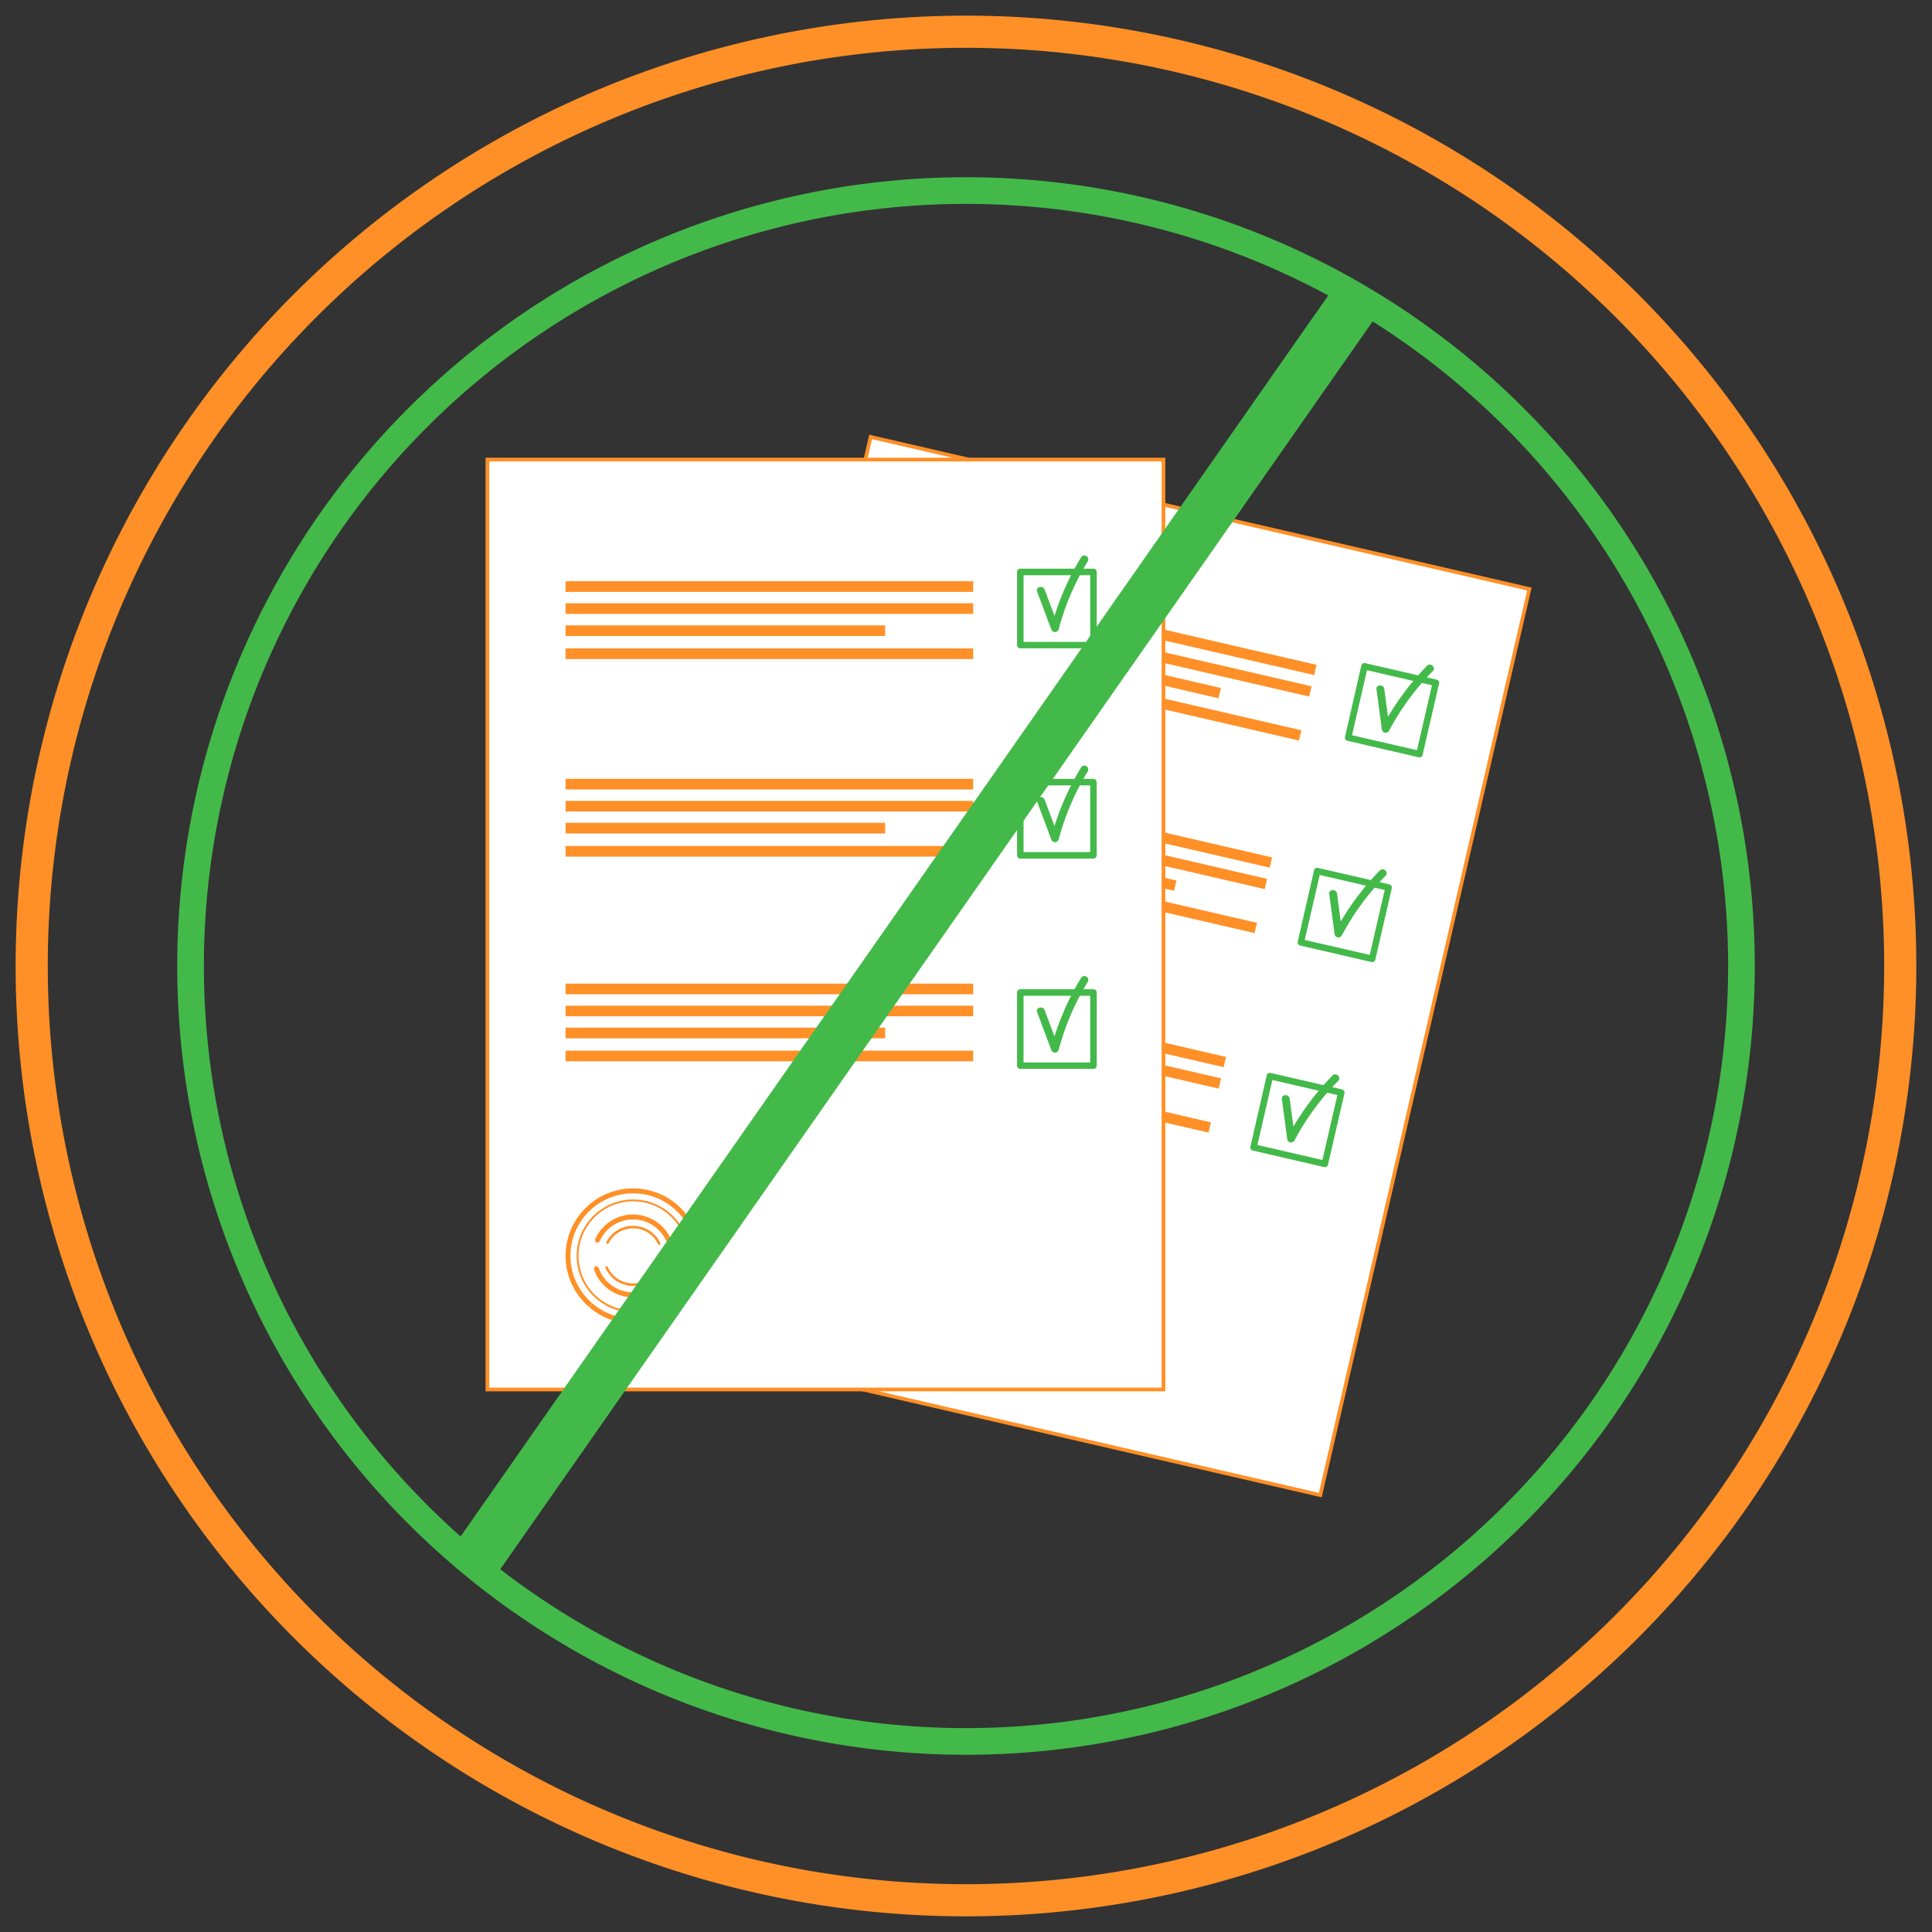 <svg id="Groupe_160" data-name="Groupe 160" xmlns="http://www.w3.org/2000/svg" xmlns:xlink="http://www.w3.org/1999/xlink" width="75.36" height="75.36" viewBox="0 0 75.36 75.36">
  <rect x="0" y="0" width="75.36" height="75.36" fill="#333333" stroke="none"/>
  <defs>
    <clipPath id="clip-path">
      <path id="Tracé_104" data-name="Tracé 104" d="M0,37.188H75.36v-75.36H0Z" transform="translate(0 38.172)" fill="none"/>
    </clipPath>
  </defs>
  <g id="Groupe_107" data-name="Groupe 107" transform="translate(0 0)" clip-path="url(#clip-path)">
    <g id="Groupe_106" data-name="Groupe 106" transform="translate(1.237 1.238)">
      <path id="Tracé_103" data-name="Tracé 103" d="M35.966,17.983A36.441,36.441,0,0,1-.476,54.425,36.441,36.441,0,0,1-36.918,17.983,36.441,36.441,0,0,1-.476-18.459,36.441,36.441,0,0,1,35.966,17.983Z" transform="translate(36.918 18.459)" fill="none" stroke="#ff9027" stroke-width="1.254"/>
    </g>
  </g>
  <g id="Groupe_108" data-name="Groupe 108" transform="translate(25.8 17.043)">
    <path id="Tracé_105" data-name="Tracé 105" d="M4.026,0-4.133,35.342l25.7,5.933L29.723,5.933Z" transform="translate(4.133)" fill="#fff"/>
  </g>
  <g id="Groupe_109" data-name="Groupe 109" transform="translate(25.8 17.043)">
    <path id="Tracé_106" data-name="Tracé 106" d="M4.026,0-4.133,35.342l25.7,5.933L29.723,5.933Z" transform="translate(4.133)" fill="none" stroke="#ff9027" stroke-width="0.145"/>
  </g>
  <g id="Groupe_128" data-name="Groupe 128" transform="translate(0 0)" clip-path="url(#clip-path)">
    <g id="Groupe_110" data-name="Groupe 110" transform="translate(29.875 45.952)">
      <path id="Tracé_107" data-name="Tracé 107" d="M2.538,1.7l-.369.367a2.441,2.441,0,0,1-.965.965L.832,3.4A2.638,2.638,0,0,0,2.538,1.7M.623-1.676A2.638,2.638,0,0,0-2.536.3a2.628,2.628,0,0,0,.45,2.162l.14-.138a2.438,2.438,0,0,1-.4-1.978A2.446,2.446,0,0,1,.579-1.486a2.433,2.433,0,0,1,.884.4L1.6-1.22a2.621,2.621,0,0,0-.981-.456" transform="translate(2.605 1.743)" fill="#ff9027"/>
    </g>
    <g id="Groupe_111" data-name="Groupe 111" transform="translate(30.308 46.386)">
      <path id="Tracé_108" data-name="Tracé 108" d="M1.331.028a2.2,2.2,0,0,0-2.64,1.65,2.193,2.193,0,0,0,.34,1.753l.051-.053A2.128,2.128,0,0,1,1.315.1a2.119,2.119,0,0,1,.732.324L2.1.369A2.183,2.183,0,0,0,1.331.028" transform="translate(1.366 0.029)" fill="#ff9027"/>
    </g>
    <g id="Groupe_112" data-name="Groupe 112" transform="translate(30.902 48.631)">
      <path id="Tracé_109" data-name="Tracé 109" d="M.043,0-.044.107A1.589,1.589,0,0,0,.181.794L.323.651A1.41,1.41,0,0,1,.149.089Z" transform="translate(0.044)" fill="#ff9027"/>
    </g>
    <g id="Groupe_113" data-name="Groupe 113" transform="translate(31.2 46.972)">
      <path id="Tracé_110" data-name="Tracé 110" d="M.825.021A1.614,1.614,0,0,0-.847.646l.022.136L-.689.761A1.418,1.418,0,0,1,.782.21a1.452,1.452,0,0,1,.377.146L1.3.216a1.624,1.624,0,0,0-.476-.2" transform="translate(0.847 0.021)" fill="#ff9027"/>
    </g>
    <g id="Groupe_114" data-name="Groupe 114" transform="translate(31.354 48.733)">
      <path id="Tracé_111" data-name="Tracé 111" d="M.019,0-.02.055a1.236,1.236,0,0,0,.1.31L.154.292A1.076,1.076,0,0,1,.075.039Z" transform="translate(0.02)" fill="#ff9027"/>
    </g>
    <g id="Groupe_115" data-name="Groupe 115" transform="translate(31.607 47.413)">
      <path id="Tracé_112" data-name="Tracé 112" d="M.576.015A1.167,1.167,0,0,0-.591.408l.006.069L-.516.469A1.071,1.071,0,0,1,.554.11a.97.97,0,0,1,.2.067L.825.1A1.1,1.1,0,0,0,.576.015" transform="translate(0.591 0.016)" fill="#ff9027"/>
    </g>
    <g id="Groupe_116" data-name="Groupe 116" transform="translate(52.459 25.865)">
      <path id="Tracé_113" data-name="Tracé 113" d="M.137,1.388.721-1.147l2.535.586L2.672,1.972ZM3.438-.78.656-1.421A.126.126,0,0,0,.5-1.327L-.137,1.455a.124.124,0,0,0,.095.15l2.78.644a.127.127,0,0,0,.152-.095L3.533-.628A.129.129,0,0,0,3.438-.78" transform="translate(0.141 1.425)" fill="#43b94a"/>
    </g>
    <g id="Groupe_117" data-name="Groupe 117" transform="translate(50.615 33.851)">
      <path id="Tracé_114" data-name="Tracé 114" d="M.137,1.388.721-1.147l2.535.586L2.672,1.972ZM3.438-.78.656-1.421A.126.126,0,0,0,.5-1.327L-.137,1.455a.124.124,0,0,0,.095.15l2.78.644a.127.127,0,0,0,.152-.095L3.533-.628A.129.129,0,0,0,3.438-.78" transform="translate(0.141 1.425)" fill="#43b94a"/>
    </g>
    <g id="Groupe_118" data-name="Groupe 118" transform="translate(48.769 41.849)">
      <path id="Tracé_115" data-name="Tracé 115" d="M.137,1.388.721-1.147l2.535.586L2.672,1.972ZM3.438-.78.656-1.421A.126.126,0,0,0,.5-1.327L-.137,1.455a.124.124,0,0,0,.095.15l2.78.644a.127.127,0,0,0,.152-.095L3.533-.628A.129.129,0,0,0,3.438-.78" transform="translate(0.141 1.425)" fill="#43b94a"/>
    </g>
    <g id="Groupe_119" data-name="Groupe 119" transform="translate(53.691 25.922)">
      <path id="Tracé_116" data-name="Tracé 116" d="M.974.023A10.371,10.371,0,0,0-.55,2.015C-.6,1.654-.647,1.29-.694.929-.72.738-1.024.747-1,.941l.207,1.552a.152.152,0,0,0,.284.065A10.007,10.007,0,0,1,1.2.23C1.331.092,1.11-.117.974.023" transform="translate(1 0.023)" fill="#43b94a"/>
    </g>
    <g id="Groupe_120" data-name="Groupe 120" transform="translate(51.848 33.907)">
      <path id="Tracé_117" data-name="Tracé 117" d="M.974.023A10.371,10.371,0,0,0-.55,2.015C-.6,1.654-.647,1.29-.694.929-.72.738-1.024.747-1,.941l.207,1.552a.152.152,0,0,0,.284.065A10.007,10.007,0,0,1,1.2.23C1.331.092,1.11-.117.974.023" transform="translate(1 0.023)" fill="#43b94a"/>
    </g>
    <g id="Groupe_121" data-name="Groupe 121" transform="translate(50.001 41.905)">
      <path id="Tracé_118" data-name="Tracé 118" d="M.974.023A10.371,10.371,0,0,0-.55,2.015C-.6,1.654-.647,1.29-.694.929-.72.738-1.024.747-1,.941l.207,1.552a.152.152,0,0,0,.284.065A10.007,10.007,0,0,1,1.2.23C1.331.092,1.11-.117.974.023" transform="translate(1 0.023)" fill="#43b94a"/>
    </g>
    <g id="Groupe_122" data-name="Groupe 122" transform="translate(30.393 46.475)">
      <path id="Tracé_119" data-name="Tracé 119" d="M1.623,2.1A2.431,2.431,0,0,1-.1,2.336a2.429,2.429,0,0,1-1.427-.948l-.14.138a2.619,2.619,0,0,0,1.524,1,2.618,2.618,0,0,0,1.394-.057Zm.4-4.25-.14.138A2.442,2.442,0,0,1,2.827.508a2.389,2.389,0,0,1-.239.626L2.958.765q.033-.1.059-.213a2.637,2.637,0,0,0-.993-2.7" transform="translate(1.666 2.153)" fill="#ff9027"/>
    </g>
    <g id="Groupe_123" data-name="Groupe 123" transform="translate(30.705 46.784)">
      <path id="Tracé_120" data-name="Tracé 120" d="M1.514,0,1.461.051A2.129,2.129,0,1,1-1.5,3.009l-.051.053A2.2,2.2,0,0,0,2.4,2.3,2.2,2.2,0,0,0,1.514,0" transform="translate(1.554)" fill="#ff9027"/>
    </g>
    <g id="Groupe_124" data-name="Groupe 124" transform="translate(31.126 49.282)">
      <path id="Tracé_121" data-name="Tracé 121" d="M1.347.006,1.213.039A1.416,1.416,0,0,1-.319.683a1.415,1.415,0,0,1-.922-.689l-.142.142A1.616,1.616,0,0,0-.364.873,1.608,1.608,0,0,0,1.379.14Z" transform="translate(1.383 0.006)" fill="#ff9027"/>
    </g>
    <g id="Groupe_125" data-name="Groupe 125" transform="translate(33.206 47.208)">
      <path id="Tracé_122" data-name="Tracé 122" d="M.07,0-.072.142A1.426,1.426,0,0,1,.639,1.187l.075.081.036,0,.083-.109A1.627,1.627,0,0,0,.07,0" transform="translate(0.072)" fill="#ff9027"/>
    </g>
    <g id="Groupe_126" data-name="Groupe 126" transform="translate(31.452 49.025)">
      <path id="Tracé_123" data-name="Tracé 123" d="M.992.081.925.093A1.072,1.072,0,0,1-.2.529a1.071,1.071,0,0,1-.74-.612l-.075.073A1.175,1.175,0,0,0-.224.624,1.168,1.168,0,0,0,1,.148Z" transform="translate(1.018 0.083)" fill="#ff9027"/>
    </g>
    <g id="Groupe_127" data-name="Groupe 127" transform="translate(32.95 47.532)">
      <path id="Tracé_124" data-name="Tracé 124" d="M.036,0-.037.073A1.084,1.084,0,0,1,.577.837L.614.875h.02L.672.817A1.182,1.182,0,0,0,.036,0" transform="translate(0.037)" fill="#ff9027"/>
    </g>
  </g>
  <g id="Groupe_129" data-name="Groupe 129" transform="translate(35.77 22.353)">
    <path id="Tracé_126" data-name="Tracé 126" d="M.046,0-.047.4,15.443,3.98l.093-.4Z" transform="translate(0.047)" fill="#ff9027"/>
  </g>
  <g id="Groupe_130" data-name="Groupe 130" transform="translate(35.18 24.906)">
    <path id="Tracé_127" data-name="Tracé 127" d="M.046,0-.047.4,15.443,3.98l.093-.4Z" transform="translate(0.047)" fill="#ff9027"/>
  </g>
  <g id="Groupe_131" data-name="Groupe 131" transform="translate(35.576 23.19)">
    <path id="Tracé_128" data-name="Tracé 128" d="M.046,0-.047.4,15.443,3.98l.093-.4Z" transform="translate(0.047)" fill="#ff9027"/>
  </g>
  <g id="Groupe_132" data-name="Groupe 132" transform="translate(35.383 24.028)">
    <path id="Tracé_129" data-name="Tracé 129" d="M.046,0-.047.4,12.1,3.208l.093-.4Z" transform="translate(0.047)" fill="#ff9027"/>
  </g>
  <g id="Groupe_133" data-name="Groupe 133" transform="translate(34.036 29.864)">
    <path id="Tracé_130" data-name="Tracé 130" d="M.046,0-.047.4,15.443,3.98l.093-.4Z" transform="translate(0.047)" fill="#ff9027"/>
  </g>
  <g id="Groupe_134" data-name="Groupe 134" transform="translate(33.446 32.416)">
    <path id="Tracé_131" data-name="Tracé 131" d="M.046,0-.047.4,15.443,3.98l.093-.4Z" transform="translate(0.047)" fill="#ff9027"/>
  </g>
  <g id="Groupe_135" data-name="Groupe 135" transform="translate(33.842 30.701)">
    <path id="Tracé_132" data-name="Tracé 132" d="M.046,0-.047.4,15.443,3.98l.093-.4Z" transform="translate(0.047)" fill="#ff9027"/>
  </g>
  <g id="Groupe_136" data-name="Groupe 136" transform="translate(33.649 31.538)">
    <path id="Tracé_133" data-name="Tracé 133" d="M.046,0-.047.4,12.1,3.208l.093-.4Z" transform="translate(0.047)" fill="#ff9027"/>
  </g>
  <g id="Groupe_137" data-name="Groupe 137" transform="translate(32.239 37.646)">
    <path id="Tracé_134" data-name="Tracé 134" d="M.046,0-.047.4,15.443,3.98l.093-.4Z" transform="translate(0.047)" fill="#ff9027"/>
  </g>
  <g id="Groupe_138" data-name="Groupe 138" transform="translate(31.65 40.198)">
    <path id="Tracé_135" data-name="Tracé 135" d="M.046,0-.047.4,15.443,3.98l.093-.4Z" transform="translate(0.047)" fill="#ff9027"/>
  </g>
  <g id="Groupe_139" data-name="Groupe 139" transform="translate(32.046 38.483)">
    <path id="Tracé_136" data-name="Tracé 136" d="M.046,0-.047.4,15.443,3.98l.093-.4Z" transform="translate(0.047)" fill="#ff9027"/>
  </g>
  <g id="Groupe_140" data-name="Groupe 140" transform="translate(31.852 39.32)">
    <path id="Tracé_137" data-name="Tracé 137" d="M.046,0-.047.4,12.1,3.208l.093-.4Z" transform="translate(0.047)" fill="#ff9027"/>
  </g>
  <path id="Tracé_138" data-name="Tracé 138" d="M9.63,7.18H36V-29.092H9.63Z" transform="translate(9.382 47.018)" fill="#fff" stroke="#ff9027" stroke-width="0.145"/>
  <g id="Groupe_156" data-name="Groupe 156" transform="translate(0 0)" clip-path="url(#clip-path)">
    <g id="Groupe_141" data-name="Groupe 141" transform="translate(22.061 46.355)">
      <path id="Tracé_139" data-name="Tracé 139" d="M2.6,1.409l-.276.442a2.438,2.438,0,0,1-.725,1.155l-.278.446A2.641,2.641,0,0,0,2.6,1.409M-.03-1.446A2.637,2.637,0,0,0-2.664,1.188a2.629,2.629,0,0,0,.926,2l.1-.168a2.433,2.433,0,0,1-.837-1.836A2.443,2.443,0,0,1-.03-1.253a2.427,2.427,0,0,1,.954.193l.1-.166A2.624,2.624,0,0,0-.03-1.446" transform="translate(2.664 1.446)" fill="#ff9027"/>
    </g>
    <g id="Groupe_142" data-name="Groupe 142" transform="translate(22.494 46.787)">
      <path id="Tracé_140" data-name="Tracé 140" d="M1.086,0A2.2,2.2,0,0,0-.388,3.834l.038-.063A2.128,2.128,0,0,1,1.872.223L1.911.16A2.2,2.2,0,0,0,1.086,0" transform="translate(1.115)" fill="#ff9027"/>
    </g>
    <g id="Groupe_143" data-name="Groupe 143" transform="translate(23.162 49.373)">
      <path id="Tracé_141" data-name="Tracé 141" d="M.03,0-.031.122a1.6,1.6,0,0,0,.375.62L.451.571a1.417,1.417,0,0,1-.3-.509Z" transform="translate(0.031)" fill="#ff9027"/>
    </g>
    <g id="Groupe_144" data-name="Groupe 144" transform="translate(23.206 47.373)">
      <path id="Tracé_142" data-name="Tracé 142" d="M.735,0A1.615,1.615,0,0,0-.754.987l.051.126.128-.051A1.414,1.414,0,0,1,1.135.253l.107-.17A1.617,1.617,0,0,0,.735,0" transform="translate(0.754)" fill="#ff9027"/>
    </g>
    <g id="Groupe_145" data-name="Groupe 145" transform="translate(23.614 49.381)">
      <path id="Tracé_143" data-name="Tracé 143" d="M.013,0-.013.063a1.207,1.207,0,0,0,.166.28L.208.255A1.136,1.136,0,0,1,.076.026Z" transform="translate(0.013)" fill="#ff9027"/>
    </g>
    <g id="Groupe_146" data-name="Groupe 146" transform="translate(23.647 47.815)">
      <path id="Tracé_144" data-name="Tracé 144" d="M.517,0A1.167,1.167,0,0,0-.531.646l.022.065L-.444.689A1.071,1.071,0,0,1,.517.1,1.026,1.026,0,0,1,.725.118L.78.03A1.164,1.164,0,0,0,.517,0" transform="translate(0.531)" fill="#ff9027"/>
    </g>
    <path id="Tracé_145" data-name="Tracé 145" d="M20.348-26.682h2.6v2.6h-2.6Zm0,2.6,2.728-2.855H20.221a.127.127,0,0,0-.126.126v2.855a.127.127,0,0,0,.126.126h2.855a.127.127,0,0,0,.126-.126v-2.855a.127.127,0,0,0-.126-.126" transform="translate(19.577 49.119)" fill="#43b94a"/>
    <path id="Tracé_146" data-name="Tracé 146" d="M20.348-22.53h2.6v2.6h-2.6Zm0,2.6,2.728-2.853H20.221a.126.126,0,0,0-.126.126V-19.8a.126.126,0,0,0,.126.126h2.855A.126.126,0,0,0,23.2-19.8v-2.853a.126.126,0,0,0-.126-.126" transform="translate(19.577 53.164)" fill="#43b94a"/>
    <path id="Tracé_147" data-name="Tracé 147" d="M20.348-18.373h2.6v2.6h-2.6Zm0,2.6,2.728-2.855H20.221a.127.127,0,0,0-.126.126v2.855a.127.127,0,0,0,.126.126h2.855a.127.127,0,0,0,.126-.126V-18.5a.127.127,0,0,0-.126-.126" transform="translate(19.577 57.214)" fill="#43b94a"/>
    <g id="Groupe_147" data-name="Groupe 147" transform="translate(40.445 21.668)">
      <path id="Tracé_148" data-name="Tracé 148" d="M.851.035A10.356,10.356,0,0,0-.186,2.32L-.571,1.293c-.069-.182-.361-.1-.292.081.184.488.365.977.549,1.465a.152.152,0,0,0,.292,0A9.99,9.99,0,0,1,1.113.189.152.152,0,0,0,.851.035" transform="translate(0.873 0.036)" fill="#43b94a"/>
    </g>
    <g id="Groupe_148" data-name="Groupe 148" transform="translate(40.445 29.864)">
      <path id="Tracé_149" data-name="Tracé 149" d="M.851.035A10.356,10.356,0,0,0-.186,2.32L-.571,1.293c-.069-.182-.361-.1-.292.081.184.488.365.977.549,1.465a.152.152,0,0,0,.292,0A9.99,9.99,0,0,1,1.113.189.152.152,0,0,0,.851.035" transform="translate(0.873 0.036)" fill="#43b94a"/>
    </g>
    <g id="Groupe_149" data-name="Groupe 149" transform="translate(40.445 38.072)">
      <path id="Tracé_150" data-name="Tracé 150" d="M.851.035A10.356,10.356,0,0,0-.186,2.32L-.571,1.293c-.069-.182-.361-.1-.292.081.184.488.365.977.549,1.465a.152.152,0,0,0,.292,0A9.99,9.99,0,0,1,1.113.189.152.152,0,0,0,.851.035" transform="translate(0.873 0.036)" fill="#43b94a"/>
    </g>
    <g id="Groupe_150" data-name="Groupe 150" transform="translate(22.986 46.575)">
      <path id="Tracé_151" data-name="Tracé 151" d="M1.644,2.089a2.435,2.435,0,0,1-1.625.62,2.429,2.429,0,0,1-1.6-.6l-.1.166a2.626,2.626,0,0,0,3.054.261ZM1.078-2.144l-.1.168A2.44,2.44,0,0,1,2.46.268a2.446,2.446,0,0,1-.091.663l.276-.44c.006-.073.01-.148.01-.223A2.639,2.639,0,0,0,1.078-2.144" transform="translate(1.688 2.144)" fill="#ff9027"/>
    </g>
    <g id="Groupe_151" data-name="Groupe 151" transform="translate(23.218 46.947)">
      <path id="Tracé_152" data-name="Tracé 152" d="M1.136,0,1.1.063A2.128,2.128,0,1,1-1.127,3.611l-.039.063A2.2,2.2,0,0,0,2.512,2.041,2.207,2.207,0,0,0,1.136,0" transform="translate(1.166)" fill="#ff9027"/>
    </g>
    <g id="Groupe_152" data-name="Groupe 152" transform="translate(23.537 49.373)">
      <path id="Tracé_153" data-name="Tracé 153" d="M1.3,0,1.175.061a1.42,1.42,0,0,1-1.35.975A1.417,1.417,0,0,1-1.225.571l-.107.172A1.616,1.616,0,0,0-.175,1.23,1.611,1.611,0,0,0,1.359.122Z" transform="translate(1.332)" fill="#ff9027"/>
    </g>
    <g id="Groupe_153" data-name="Groupe 153" transform="translate(25.095 47.456)">
      <path id="Tracé_154" data-name="Tracé 154" d="M.053,0-.054.17a1.429,1.429,0,0,1,.928.859l.091.063L1,1.084,1.056.959A1.625,1.625,0,0,0,.053,0" transform="translate(0.054)" fill="#ff9027"/>
    </g>
    <g id="Groupe_154" data-name="Groupe 154" transform="translate(23.78 49.36)">
      <path id="Tracé_155" data-name="Tracé 155" d="M.976,0,.913.028A1.072,1.072,0,0,1-.086.7,1.072,1.072,0,0,1-.947.276L-1,.363A1.168,1.168,0,0,0-.086.8,1.17,1.17,0,0,0,1,.063Z" transform="translate(1.002)" fill="#ff9027"/>
    </g>
    <g id="Groupe_155" data-name="Groupe 155" transform="translate(24.903 47.845)">
      <path id="Tracé_156" data-name="Tracé 156" d="M.027,0-.028.087a1.082,1.082,0,0,1,.77.606l.045.03L.807.717.831.653A1.179,1.179,0,0,0,.027,0" transform="translate(0.028)" fill="#ff9027"/>
    </g>
  </g>
  <path id="Tracé_158" data-name="Tracé 158" d="M11.174-26.273h15.9v-.415h-15.9Z" transform="translate(10.886 49.36)" fill="#ff9027"/>
  <path id="Tracé_159" data-name="Tracé 159" d="M11.174-24.946h15.9v-.415h-15.9Z" transform="translate(10.886 50.653)" fill="#ff9027"/>
  <path id="Tracé_160" data-name="Tracé 160" d="M11.174-25.838h15.9v-.415h-15.9Z" transform="translate(10.886 49.784)" fill="#ff9027"/>
  <path id="Tracé_161" data-name="Tracé 161" d="M11.174-25.4H23.639v-.415H11.174Z" transform="translate(10.886 50.208)" fill="#ff9027"/>
  <path id="Tracé_162" data-name="Tracé 162" d="M11.174-22.369h15.9v-.415h-15.9Z" transform="translate(10.886 53.163)" fill="#ff9027"/>
  <path id="Tracé_163" data-name="Tracé 163" d="M11.174-21.042h15.9v-.415h-15.9Z" transform="translate(10.886 54.456)" fill="#ff9027"/>
  <path id="Tracé_164" data-name="Tracé 164" d="M11.174-21.935h15.9v-.413h-15.9Z" transform="translate(10.886 53.588)" fill="#ff9027"/>
  <path id="Tracé_165" data-name="Tracé 165" d="M11.174-21.5H23.639v-.415H11.174Z" transform="translate(10.886 54.011)" fill="#ff9027"/>
  <path id="Tracé_166" data-name="Tracé 166" d="M11.174-18.323h15.9v-.415h-15.9Z" transform="translate(10.886 57.105)" fill="#ff9027"/>
  <path id="Tracé_167" data-name="Tracé 167" d="M11.174-17h15.9v-.415h-15.9Z" transform="translate(10.886 58.397)" fill="#ff9027"/>
  <path id="Tracé_168" data-name="Tracé 168" d="M11.174-17.888h15.9V-18.3h-15.9Z" transform="translate(10.886 57.529)" fill="#ff9027"/>
  <path id="Tracé_169" data-name="Tracé 169" d="M11.174-17.453H23.639v-.415H11.174Z" transform="translate(10.886 57.953)" fill="#ff9027"/>
  <g id="Groupe_158" data-name="Groupe 158" transform="translate(0 0)" clip-path="url(#clip-path)">
    <g id="Groupe_157" data-name="Groupe 157" transform="translate(7.433 7.433)">
      <path id="Tracé_170" data-name="Tracé 170" d="M29.852,14.926A30.246,30.246,0,0,1-.395,45.173,30.247,30.247,0,0,1-30.642,14.926,30.247,30.247,0,0,1-.395-15.321,30.246,30.246,0,0,1,29.852,14.926Z" transform="translate(30.642 15.321)" fill="none" stroke="#43b94a" stroke-miterlimit="10" stroke-width="1.04"/>
    </g>
  </g>
  <g id="Groupe_159" data-name="Groupe 159" transform="translate(18.62 11.718)">
    <path id="Tracé_172" data-name="Tracé 172" d="M16.913,0-17.361,49.024" transform="translate(17.361)" fill="none" stroke="#43b94a" stroke-width="2"/>
  </g>
</svg>
